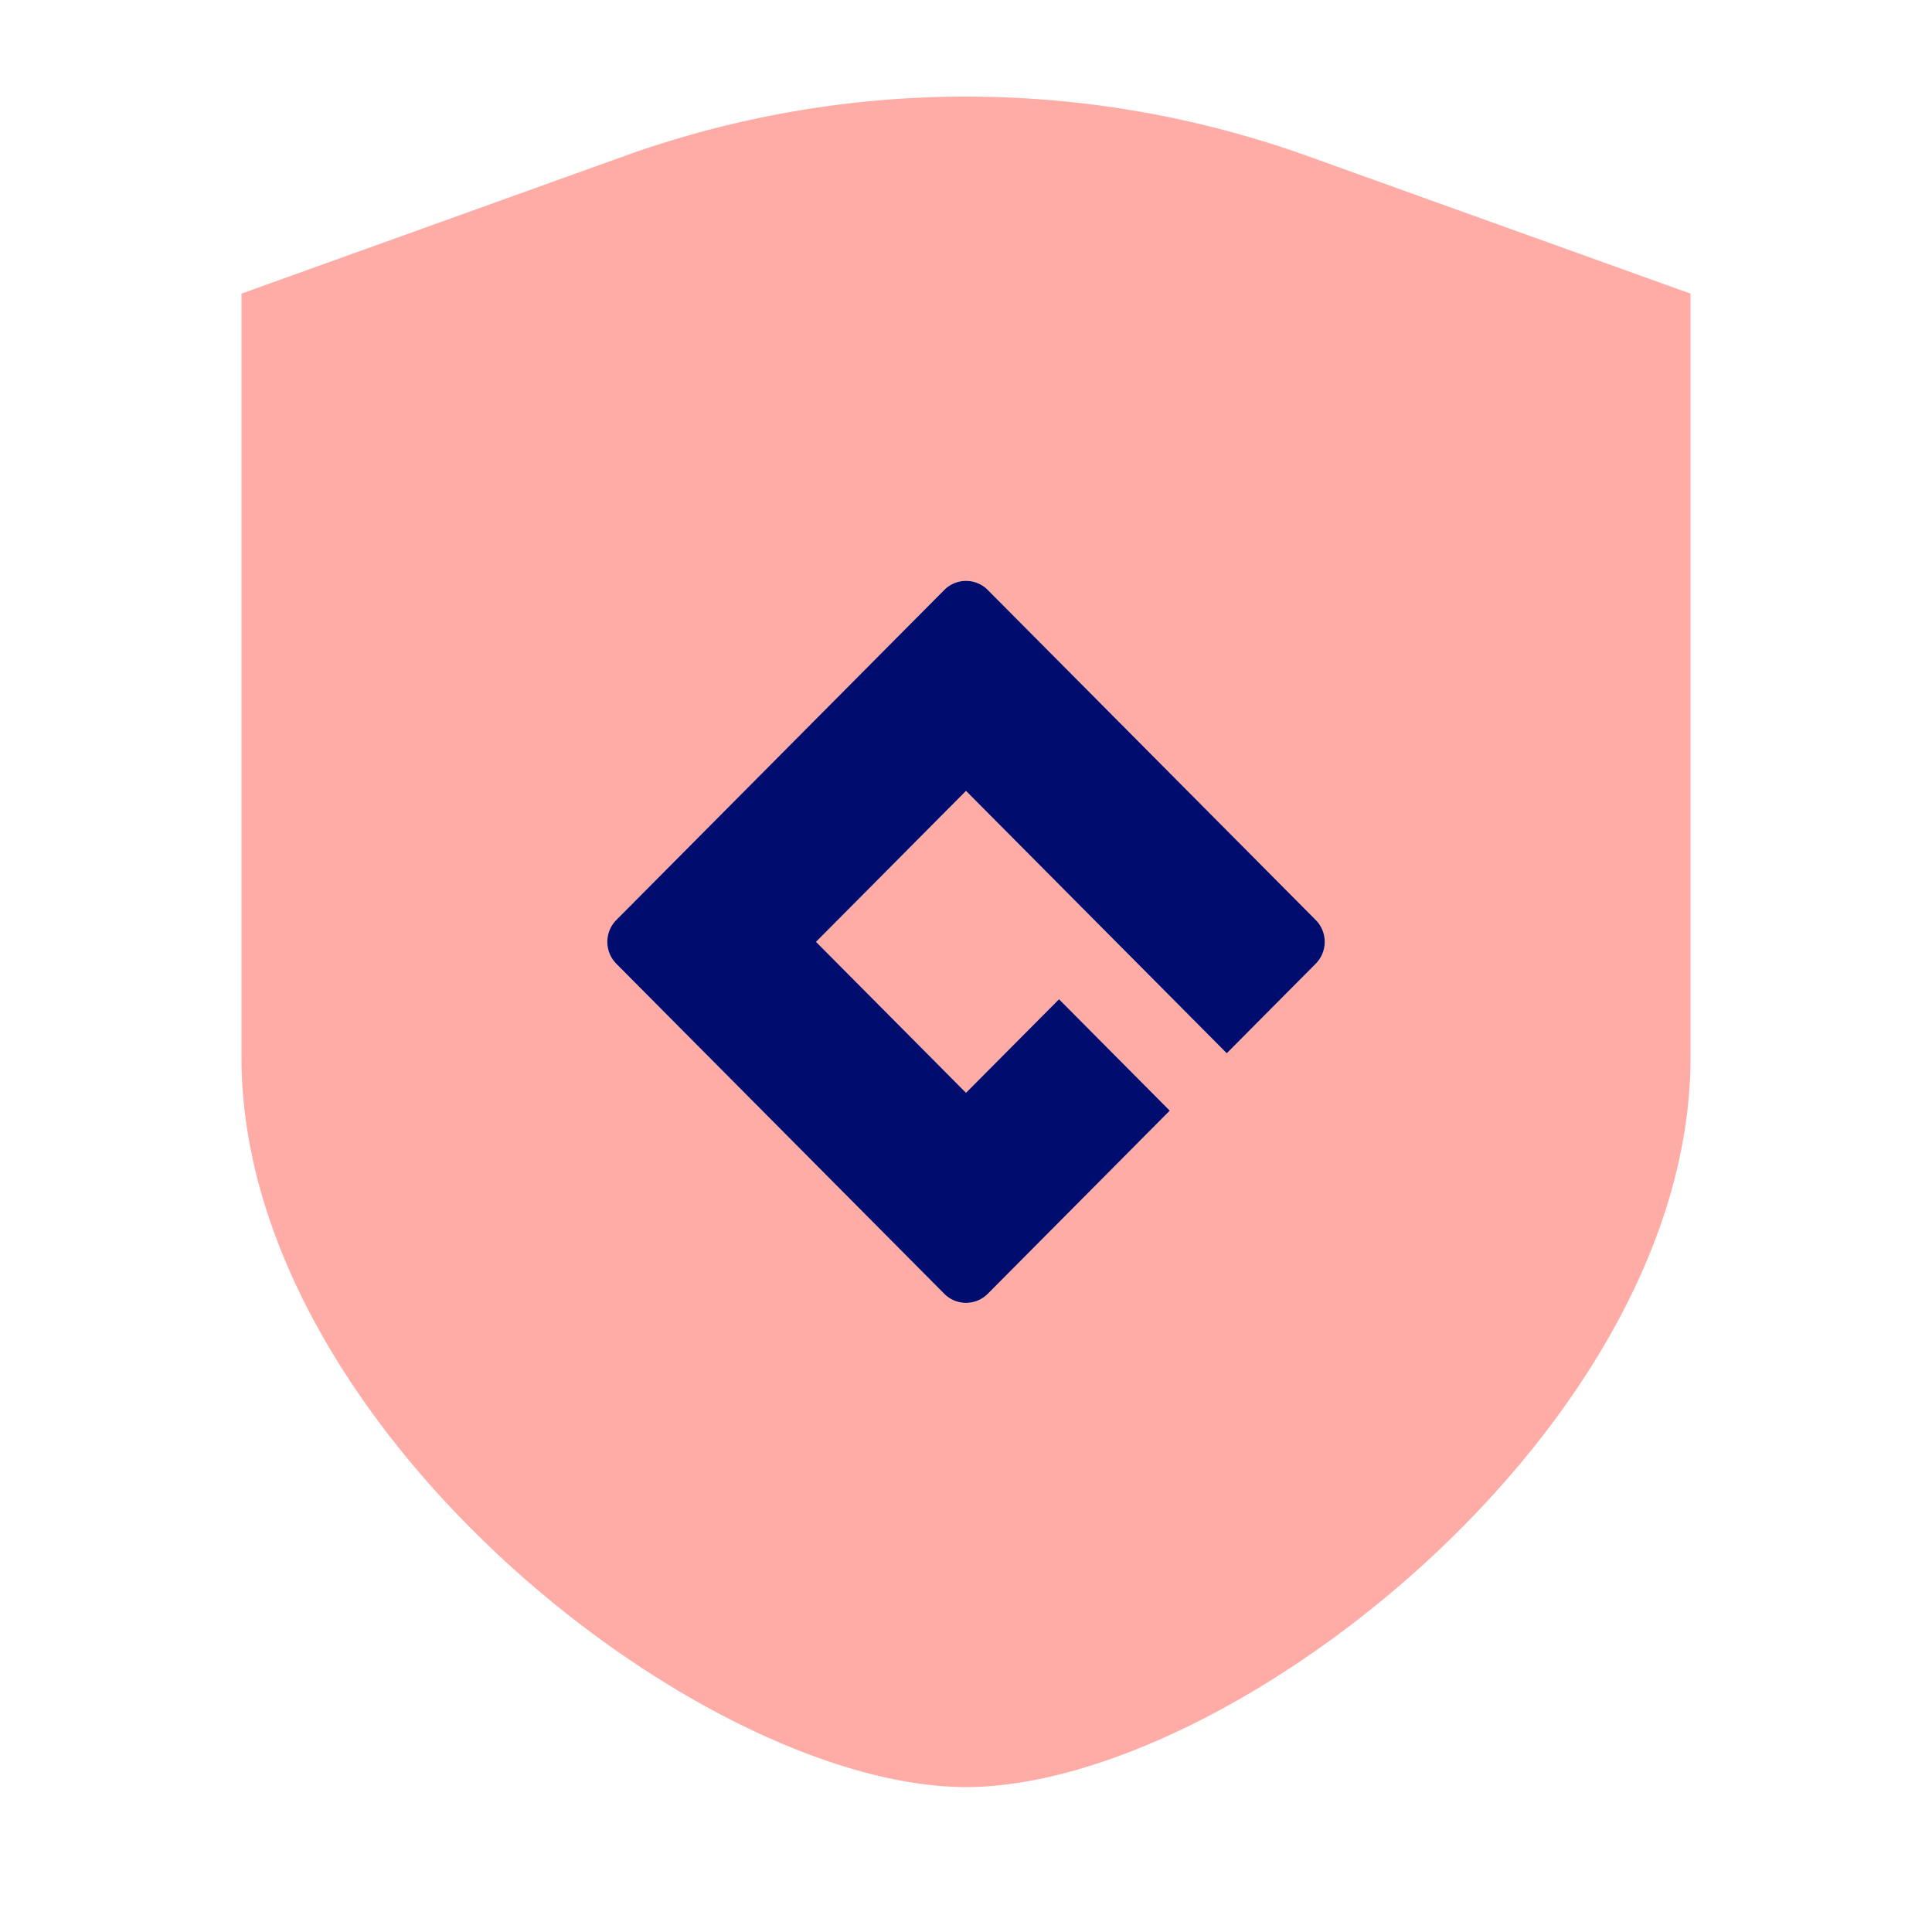 <svg version="1.1" xmlns="http://www.w3.org/2000/svg" x="0px" y="0px" viewBox="0 0 40 40" xml:space="preserve" enable-background="new 0 0 40 40" focusable="false" aria-hidden="true"><path fill="none" d="M0 0h40v40H0z"/><g><path d="M27.067 3.229a20.94 20.94 0 0 0-14.135 0L5 6.079v15.816C5 29.52 14.491 36.989 20.002 37 25.51 36.989 35 29.52 35 21.894V6.079zm.173 16.725-1.841 1.853L20 16.375 16.895 19.5 20 22.625l1.926-1.937 2.293 2.307-3.767 3.791-.001.001a.635.635 0 0 1-.902-.001l-6.788-6.831-.001-.001a.645.645 0 0 1 .001-.908l6.788-6.831.001-.001a.635.635 0 0 1 .902.001l6.788 6.831.001.001a.644.644 0 0 1-.001.907" fill="#FFACA6"/><path d="m27.24 19.046-6.788-6.831a.635.635 0 0 0-.902-.001l-.001.001-6.788 6.831a.645.645 0 0 0-.001.908l.001.001 6.788 6.831a.635.635 0 0 0 .902.001l.001-.001 3.767-3.791-2.293-2.307L20 22.625 16.895 19.5 20 16.375l5.399 5.432 1.841-1.853a.644.644 0 0 0 0-.908" fill="#000D6E"/></g></svg>